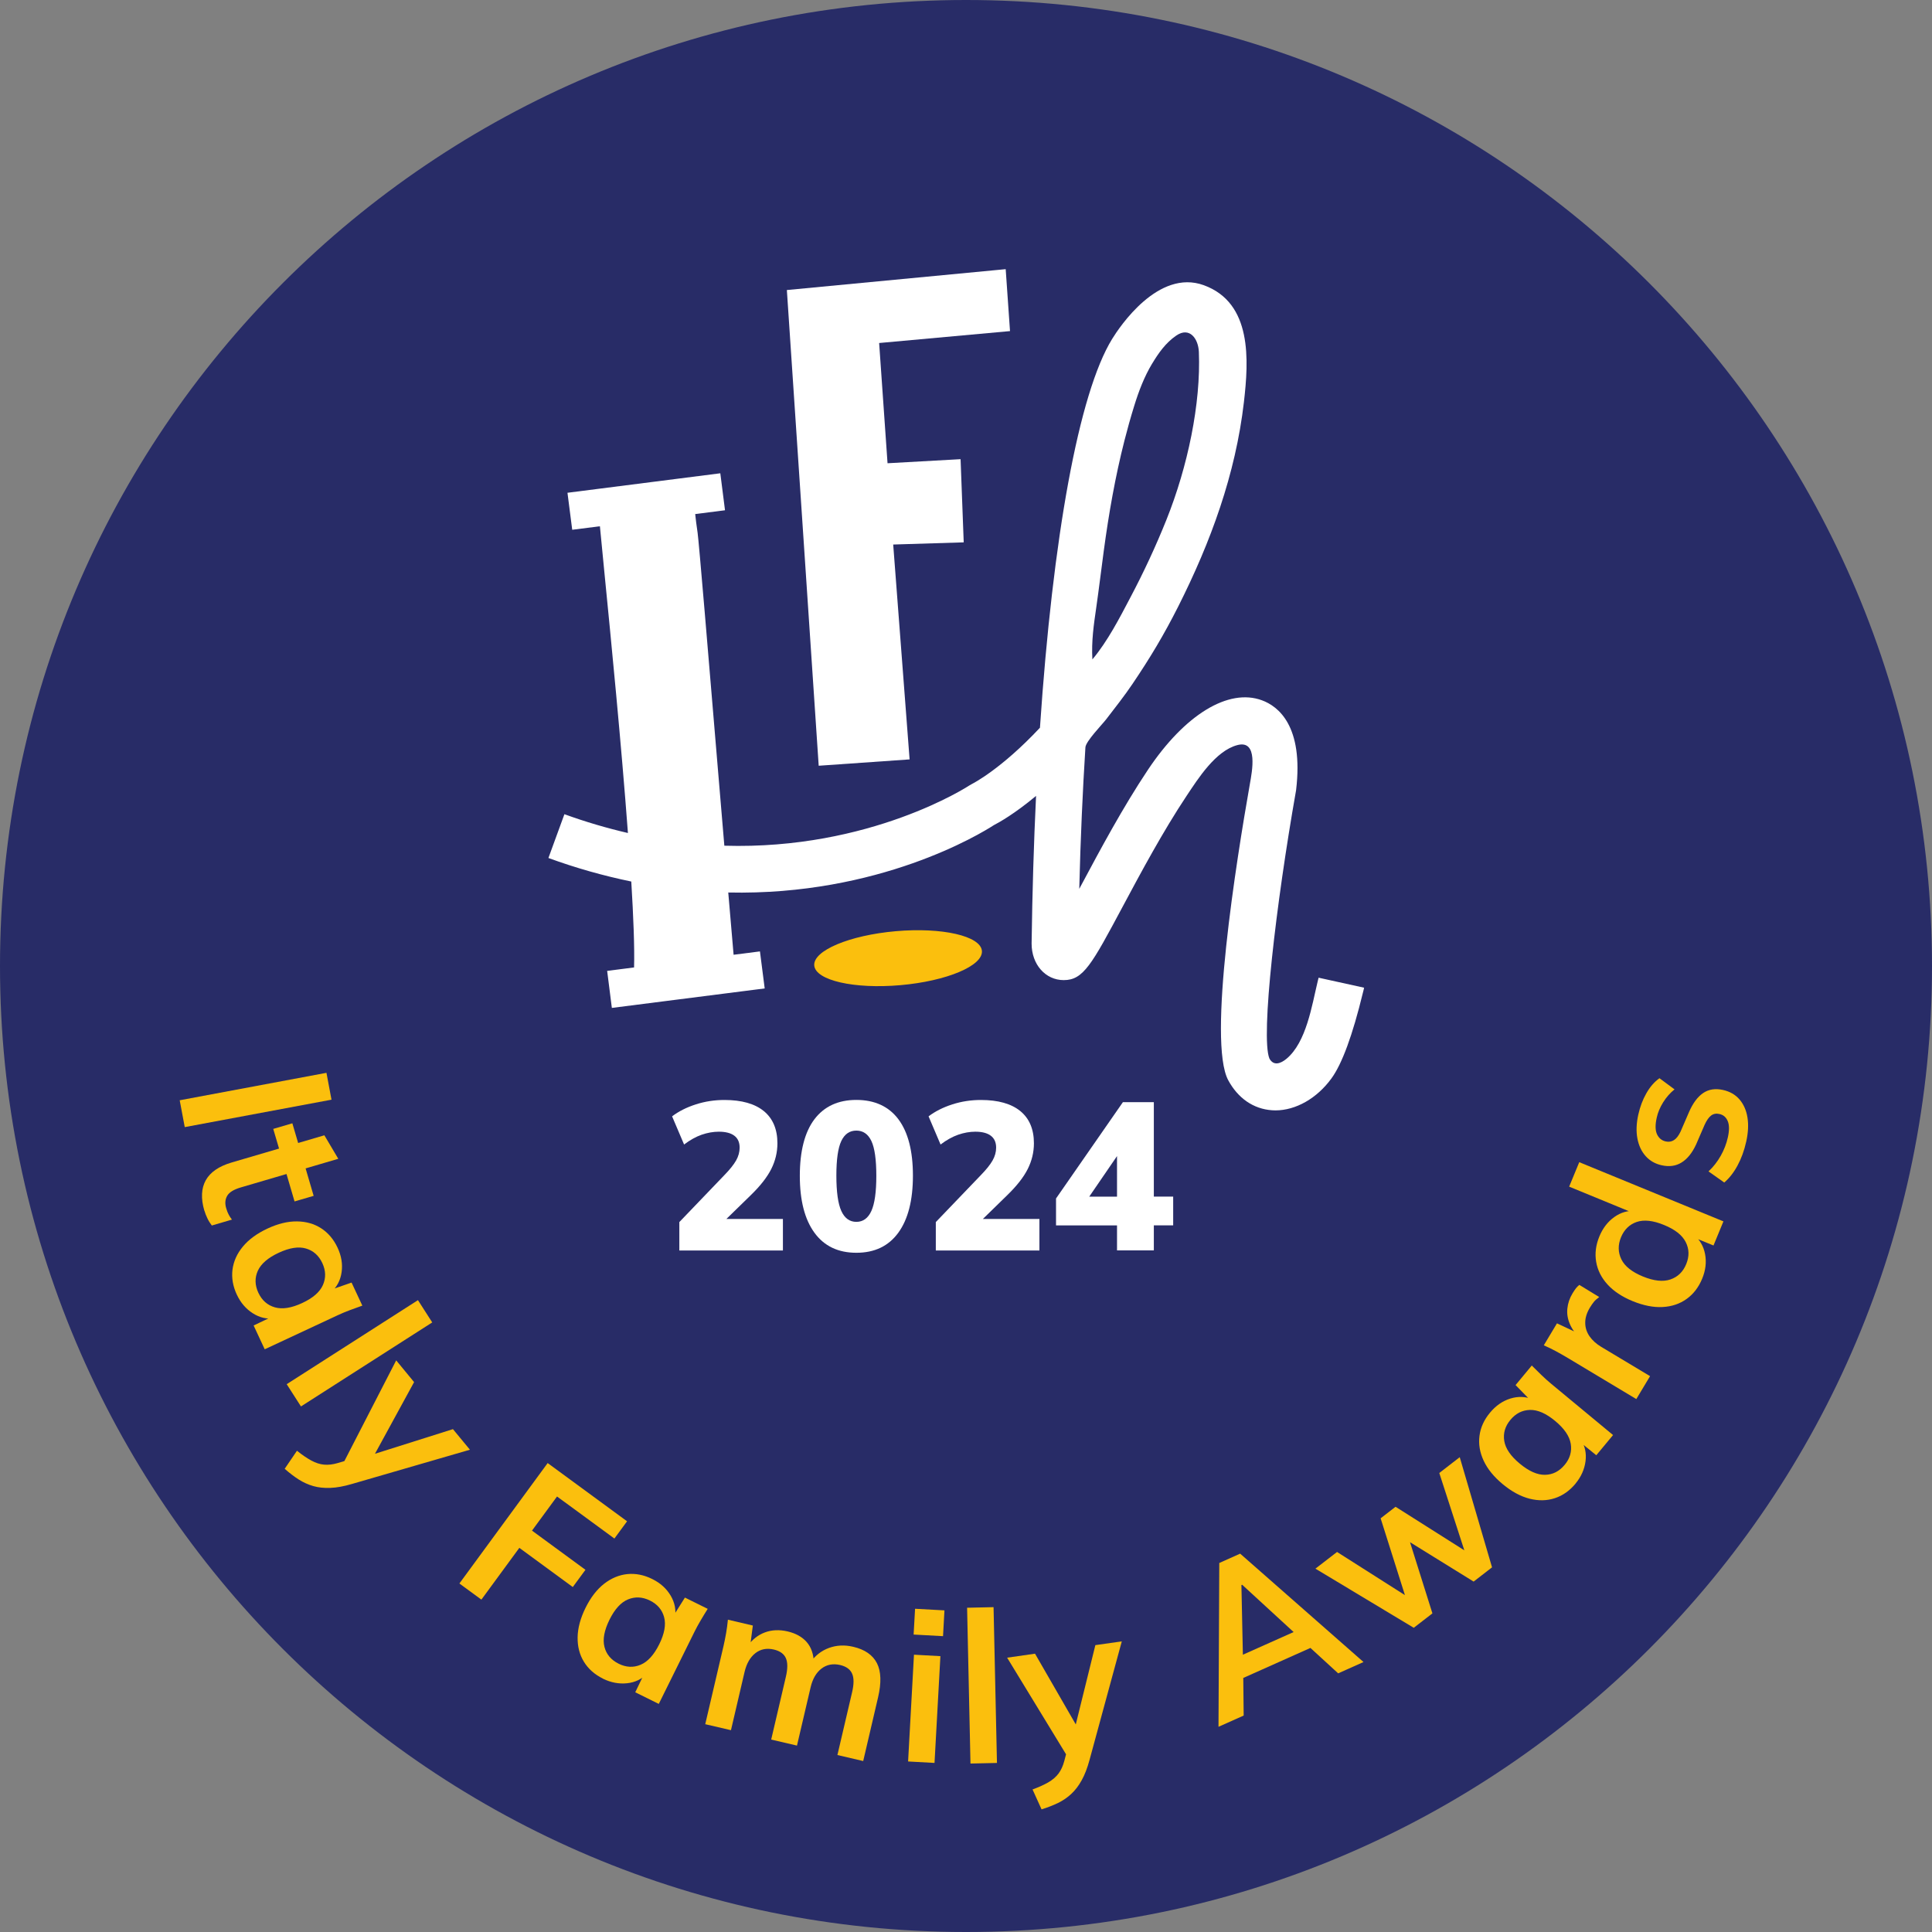 <?xml version="1.0" encoding="UTF-8"?>
<svg xmlns="http://www.w3.org/2000/svg" width="72" height="72" viewBox="0 0 72 72" fill="none">
  <rect x="0" y="0" width="72" height="72" fill="#808080" stroke="none"/>
  <path d="M36 72C55.882 72 72 55.882 72 36C72 16.118 55.882 0 36 0C16.118 0 0 16.118 0 36C0 55.882 16.118 72 36 72Z" fill="#282C67"/>
  <path d="M6.697 41.004L12.166 39.981L12.354 40.982L6.885 42.004L6.697 41.004Z" fill="#FBBF0D"/>
  <path d="M7.615 45.118C7.483 44.664 7.5 44.286 7.669 43.983C7.838 43.682 8.16 43.461 8.635 43.322L10.399 42.804L10.183 42.071L10.895 41.862L11.111 42.596L12.088 42.309L12.607 43.185L11.389 43.543L11.689 44.566L10.977 44.774L10.677 43.752L8.974 44.252C8.712 44.329 8.542 44.433 8.466 44.566C8.39 44.698 8.377 44.852 8.43 45.028C8.458 45.125 8.489 45.203 8.524 45.268C8.559 45.333 8.598 45.393 8.644 45.451L7.894 45.671C7.835 45.595 7.779 45.508 7.732 45.41C7.685 45.312 7.645 45.215 7.618 45.118H7.615Z" fill="#FBBF0D"/>
  <path d="M8.827 48.251C8.68 47.937 8.626 47.625 8.664 47.317C8.704 47.008 8.831 46.722 9.051 46.457C9.27 46.192 9.575 45.969 9.966 45.786C10.358 45.603 10.724 45.514 11.065 45.518C11.405 45.521 11.707 45.606 11.969 45.775C12.231 45.944 12.434 46.185 12.581 46.499C12.723 46.804 12.774 47.107 12.731 47.408C12.689 47.71 12.559 47.958 12.343 48.152L12.307 48.073L13.102 47.798L13.503 48.657C13.348 48.712 13.192 48.769 13.034 48.827C12.876 48.887 12.723 48.95 12.575 49.02L9.865 50.284L9.452 49.397L10.192 49.044L10.231 49.129C9.947 49.168 9.677 49.105 9.42 48.941C9.163 48.777 8.966 48.546 8.828 48.251H8.827ZM9.63 48.18C9.761 48.461 9.966 48.641 10.244 48.721C10.522 48.8 10.861 48.747 11.262 48.56C11.663 48.374 11.92 48.149 12.035 47.887C12.15 47.623 12.143 47.352 12.012 47.071C11.881 46.79 11.677 46.608 11.401 46.528C11.125 46.447 10.787 46.501 10.387 46.687C9.987 46.873 9.728 47.097 9.608 47.359C9.49 47.621 9.496 47.895 9.63 48.182V48.18Z" fill="#FBBF0D"/>
  <path d="M10.685 51.584L15.576 48.453L16.108 49.283L11.216 52.414L10.684 51.584H10.685Z" fill="#FBBF0D"/>
  <path d="M10.609 54.739L11.067 54.065C11.264 54.223 11.444 54.345 11.604 54.431C11.763 54.518 11.921 54.569 12.077 54.583C12.233 54.597 12.401 54.578 12.582 54.525L13.067 54.381L12.753 54.608L14.765 50.697L15.432 51.507L13.827 54.447L13.682 54.27L16.88 53.26L17.513 54.027L13.113 55.304C12.816 55.391 12.551 55.44 12.317 55.449C12.082 55.459 11.87 55.437 11.679 55.383C11.489 55.329 11.307 55.247 11.133 55.137C10.961 55.026 10.786 54.894 10.611 54.739H10.609Z" fill="#FBBF0D"/>
  <path d="M17.121 59.011L20.41 54.524L23.369 56.694L22.897 57.337L20.759 55.77L19.826 57.042L21.818 58.502L21.346 59.144L19.354 57.684L17.94 59.613L17.119 59.011H17.121Z" fill="#FBBF0D"/>
  <path d="M22.471 62.558C22.16 62.403 21.923 62.195 21.761 61.929C21.598 61.664 21.521 61.36 21.526 61.016C21.532 60.672 21.63 60.307 21.821 59.92C22.012 59.534 22.242 59.235 22.51 59.025C22.779 58.816 23.067 58.694 23.377 58.662C23.686 58.631 23.997 58.691 24.308 58.846C24.61 58.995 24.838 59.201 24.993 59.463C25.148 59.725 25.201 59.999 25.154 60.286L25.077 60.249L25.525 59.537L26.374 59.957C26.287 60.096 26.2 60.237 26.115 60.383C26.028 60.528 25.949 60.673 25.877 60.82L24.551 63.5L23.674 63.066L24.03 62.327L24.116 62.37C23.918 62.578 23.669 62.698 23.366 62.73C23.063 62.761 22.765 62.704 22.473 62.561L22.471 62.558ZM23.055 62.002C23.333 62.139 23.606 62.154 23.872 62.041C24.139 61.929 24.37 61.675 24.567 61.279C24.763 60.883 24.824 60.547 24.75 60.269C24.676 59.991 24.499 59.785 24.221 59.647C23.944 59.51 23.672 59.496 23.405 59.605C23.14 59.714 22.91 59.966 22.714 60.362C22.518 60.758 22.455 61.096 22.526 61.374C22.597 61.652 22.774 61.862 23.056 62.002H23.055Z" fill="#FBBF0D"/>
  <path d="M26.282 64.257L26.963 61.345C26.999 61.185 27.032 61.023 27.061 60.857C27.089 60.691 27.111 60.526 27.127 60.361L28.056 60.579L27.954 61.365L27.862 61.343C28.033 61.102 28.246 60.933 28.503 60.836C28.76 60.74 29.043 60.727 29.351 60.798C29.658 60.87 29.895 61.002 30.064 61.196C30.233 61.389 30.321 61.649 30.332 61.976L30.209 61.947C30.381 61.697 30.61 61.518 30.892 61.414C31.177 61.31 31.477 61.296 31.794 61.37C32.229 61.471 32.524 61.676 32.681 61.982C32.837 62.288 32.85 62.713 32.723 63.256L32.169 65.629L31.208 65.405L31.754 63.07C31.827 62.762 31.827 62.528 31.754 62.369C31.683 62.209 31.535 62.104 31.311 62.05C31.044 61.989 30.812 62.033 30.615 62.183C30.418 62.334 30.282 62.568 30.208 62.886L29.701 65.053L28.74 64.829L29.286 62.493C29.358 62.186 29.358 61.952 29.286 61.793C29.215 61.633 29.067 61.528 28.842 61.474C28.576 61.412 28.345 61.457 28.151 61.608C27.957 61.76 27.821 61.995 27.747 62.312L27.241 64.479L26.279 64.255L26.282 64.257Z" fill="#FBBF0D"/>
  <path d="M33.842 65.645L34.061 61.666L35.046 61.72L34.827 65.699L33.842 65.645ZM34.048 60.915L34.102 59.954L35.197 60.014L35.144 60.975L34.048 60.915Z" fill="#FBBF0D"/>
  <path d="M36.167 65.722L36.041 59.916L37.027 59.894L37.154 65.7L36.167 65.722Z" fill="#FBBF0D"/>
  <path d="M38.816 67.43L38.48 66.688C38.717 66.601 38.914 66.511 39.072 66.42C39.228 66.328 39.355 66.219 39.448 66.095C39.541 65.97 39.612 65.817 39.661 65.634L39.79 65.145L39.822 65.531L37.533 61.777L38.572 61.628L40.245 64.531L40.017 64.564L40.821 61.309L41.806 61.169L40.603 65.59C40.522 65.888 40.426 66.139 40.312 66.344C40.199 66.549 40.068 66.72 39.923 66.854C39.778 66.99 39.612 67.102 39.429 67.192C39.244 67.281 39.04 67.36 38.816 67.43Z" fill="#FBBF0D"/>
  <path d="M45.41 64.354L45.439 58.248L46.217 57.9L50.814 61.939L49.87 62.361L48.614 61.21L49.102 61.295L46.054 62.657L46.33 62.231L46.348 63.934L45.412 64.352L45.41 64.354ZM46.264 59.072L46.324 61.931L46.037 61.792L48.458 60.711L48.406 61.002L46.292 59.059L46.264 59.072Z" fill="#FBBF0D"/>
  <path d="M52.688 60.664L49.022 58.459L49.828 57.837L52.61 59.606L52.448 59.731L51.452 56.583L52.008 56.153L54.796 57.918L54.653 58.028L53.638 54.894L54.4 54.305L55.604 58.41L54.918 58.941L52.036 57.157L52.367 56.901L53.382 60.126L52.689 60.661L52.688 60.664Z" fill="#FBBF0D"/>
  <path d="M58.719 55.287C58.498 55.554 58.239 55.737 57.944 55.833C57.649 55.93 57.334 55.936 57.002 55.852C56.669 55.767 56.336 55.587 56.004 55.312C55.673 55.038 55.434 54.744 55.291 54.435C55.147 54.126 55.096 53.816 55.136 53.509C55.175 53.201 55.306 52.912 55.529 52.645C55.744 52.386 55.996 52.211 56.286 52.12C56.577 52.03 56.856 52.041 57.125 52.153L57.069 52.219L56.481 51.618L57.085 50.889C57.2 51.005 57.319 51.122 57.44 51.239C57.562 51.357 57.685 51.468 57.811 51.572L60.114 53.48L59.489 54.233L58.851 53.715L58.911 53.643C59.067 53.883 59.127 54.153 59.088 54.456C59.048 54.758 58.925 55.035 58.717 55.286L58.719 55.287ZM58.311 54.591C58.509 54.353 58.584 54.091 58.537 53.805C58.49 53.52 58.296 53.237 57.956 52.955C57.615 52.672 57.303 52.536 57.016 52.544C56.728 52.552 56.487 52.675 56.288 52.915C56.089 53.154 56.014 53.416 56.059 53.698C56.105 53.982 56.298 54.265 56.637 54.545C56.978 54.828 57.29 54.967 57.578 54.962C57.865 54.957 58.109 54.834 58.31 54.591H58.311Z" fill="#FBBF0D"/>
  <path d="M60.98 52.139L58.436 50.613C58.292 50.526 58.142 50.442 57.989 50.358C57.836 50.275 57.685 50.202 57.533 50.136L58.024 49.317L59.015 49.782L58.935 49.918C58.736 49.738 58.594 49.55 58.509 49.355C58.423 49.159 58.39 48.963 58.411 48.766C58.431 48.569 58.494 48.381 58.603 48.201C58.652 48.12 58.695 48.056 58.731 48.01C58.767 47.964 58.81 47.922 58.857 47.884L59.598 48.337C59.511 48.401 59.443 48.461 59.399 48.517C59.353 48.572 59.304 48.645 59.249 48.734C59.132 48.929 59.075 49.116 59.077 49.298C59.077 49.479 59.132 49.647 59.236 49.798C59.342 49.95 59.487 50.082 59.672 50.193L61.493 51.285L60.982 52.137L60.98 52.139Z" fill="#FBBF0D"/>
  <path d="M63.436 47.651C63.303 47.973 63.111 48.224 62.857 48.407C62.602 48.59 62.304 48.691 61.96 48.709C61.618 48.728 61.247 48.653 60.847 48.491C60.448 48.327 60.134 48.118 59.905 47.866C59.676 47.613 59.536 47.332 59.484 47.023C59.432 46.714 59.471 46.4 59.604 46.078C59.73 45.772 59.915 45.53 60.161 45.355C60.406 45.18 60.672 45.105 60.956 45.131L60.917 45.225L58.478 44.223L58.854 43.311L64.227 45.517L63.857 46.416L63.076 46.095L63.112 46.008C63.343 46.194 63.486 46.436 63.543 46.736C63.6 47.036 63.564 47.34 63.436 47.651ZM62.841 47.108C62.959 46.821 62.953 46.548 62.823 46.291C62.694 46.032 62.424 45.819 62.015 45.652C61.607 45.484 61.267 45.446 60.994 45.539C60.723 45.633 60.529 45.824 60.41 46.109C60.292 46.397 60.297 46.67 60.423 46.93C60.549 47.19 60.818 47.403 61.226 47.571C61.635 47.738 61.977 47.776 62.252 47.681C62.527 47.587 62.724 47.396 62.841 47.108Z" fill="#FBBF0D"/>
  <path d="M65.076 42.546C65.002 42.88 64.893 43.177 64.751 43.439C64.609 43.701 64.444 43.911 64.258 44.069L63.671 43.655C63.848 43.49 63.999 43.297 64.124 43.078C64.249 42.858 64.339 42.626 64.392 42.386C64.449 42.129 64.449 41.929 64.389 41.784C64.329 41.638 64.227 41.548 64.077 41.515C63.958 41.488 63.856 41.507 63.769 41.572C63.682 41.637 63.602 41.752 63.526 41.918L63.207 42.655C63.062 42.967 62.882 43.19 62.669 43.322C62.456 43.455 62.208 43.49 61.925 43.426C61.684 43.373 61.485 43.259 61.331 43.087C61.176 42.915 61.072 42.696 61.021 42.428C60.971 42.161 60.982 41.862 61.056 41.533C61.121 41.245 61.218 40.983 61.353 40.747C61.487 40.51 61.649 40.321 61.843 40.182L62.405 40.598C62.241 40.729 62.101 40.889 61.982 41.078C61.864 41.267 61.783 41.46 61.741 41.654C61.681 41.921 61.686 42.128 61.752 42.271C61.82 42.416 61.927 42.505 62.077 42.538C62.191 42.563 62.292 42.547 62.383 42.489C62.475 42.431 62.555 42.327 62.628 42.175L62.947 41.438C63.09 41.11 63.266 40.874 63.472 40.734C63.679 40.594 63.925 40.556 64.212 40.62C64.47 40.677 64.675 40.797 64.828 40.975C64.981 41.155 65.081 41.38 65.123 41.648C65.166 41.916 65.15 42.214 65.077 42.543L65.076 42.546Z" fill="#FBBF0D"/>
  <path d="M33.557 36.714C35.282 36.563 36.642 35.99 36.593 35.436C36.544 34.88 35.107 34.552 33.382 34.703C31.657 34.855 30.296 35.426 30.345 35.982C30.394 36.537 31.832 36.866 33.557 36.714Z" fill="#FBBF0D"/>
  <path d="M50.836 36.809L49.14 36.436L49.102 36.593C48.892 37.461 48.687 38.839 47.945 39.457C47.725 39.64 47.462 39.733 47.307 39.448C46.974 38.636 47.56 33.648 48.294 29.491L48.302 29.442C48.587 27.046 47.628 26.318 47.031 26.099C45.781 25.636 44.151 26.632 42.776 28.694C41.84 30.097 40.989 31.688 40.308 32.964C40.279 33.018 40.251 33.072 40.221 33.125C40.268 31.246 40.347 29.486 40.45 27.851C40.464 27.627 41.073 27.002 41.223 26.808C41.528 26.413 41.929 25.9 42.206 25.486C42.866 24.51 43.377 23.656 43.908 22.605C45.121 20.199 46.046 17.674 46.357 14.985C46.537 13.427 46.673 11.289 44.863 10.629C43.164 10.01 41.719 12.188 41.446 12.632C40.203 14.65 39.234 20.019 38.756 27.12C37.309 28.667 36.252 29.2 36.233 29.21L36.121 29.274C36.08 29.301 32.438 31.68 26.994 31.517C26.916 30.589 26.833 29.599 26.75 28.618C26.403 24.468 26.045 20.177 25.998 19.857C25.957 19.587 25.928 19.347 25.908 19.158L27.019 19.016L26.844 17.638L21.148 18.364L21.325 19.743L22.357 19.612C22.398 20.045 22.458 20.648 22.527 21.363C22.769 23.81 23.155 27.735 23.401 31.044C22.609 30.86 21.817 30.628 21.034 30.343L20.438 31.975C21.456 32.347 22.491 32.639 23.526 32.852C23.607 34.181 23.651 35.31 23.63 36.054L22.627 36.182L22.802 37.562L28.498 36.836L28.321 35.456L27.339 35.581C27.29 35.035 27.221 34.224 27.14 33.261C32.756 33.384 36.534 31.077 37.039 30.75C37.232 30.651 37.808 30.33 38.611 29.661C38.526 31.418 38.471 33.261 38.445 35.166C38.445 35.942 38.96 36.526 39.643 36.526C40.374 36.526 40.685 35.946 41.842 33.782C42.508 32.537 43.335 30.99 44.223 29.656C44.646 29.022 45.301 27.98 46.114 27.767C46.898 27.562 46.66 28.755 46.58 29.211C46.075 32.074 44.998 38.816 45.772 40.256C46.136 40.931 46.715 41.329 47.404 41.376C47.446 41.38 47.489 41.381 47.531 41.381C48.289 41.381 49.078 40.934 49.618 40.191C50.016 39.647 50.408 38.572 50.787 37.013L50.806 36.938L50.821 36.878L50.836 36.807V36.809ZM42.937 13.552C43.171 13.164 43.437 12.778 43.837 12.505C44.332 12.166 44.657 12.621 44.678 13.113C44.757 15.039 44.263 17.392 43.467 19.377C43.074 20.357 42.625 21.32 42.132 22.254C41.722 23.034 41.278 23.899 40.71 24.574C40.671 23.885 40.762 23.28 40.855 22.635C40.956 21.934 41.04 21.227 41.135 20.524C41.321 19.143 41.561 17.769 41.905 16.418C42.014 15.989 42.134 15.561 42.265 15.138C42.438 14.576 42.644 14.036 42.937 13.55" fill="white"/>
  <path d="M30.511 28.537L33.876 28.302L33.898 28.301L33.287 20.293L35.915 20.212L35.798 17.112L33.076 17.264L32.763 12.783L37.618 12.341L37.64 12.34L37.481 10.054L37.479 10.031L29.345 10.807L29.324 10.809L30.509 28.514L30.511 28.537Z" fill="white"/>
  <path d="M25.317 46.6V45.543L26.993 43.796C27.197 43.587 27.343 43.404 27.432 43.248C27.52 43.092 27.564 42.932 27.564 42.77C27.564 42.571 27.498 42.423 27.364 42.323C27.231 42.224 27.039 42.175 26.788 42.175C26.579 42.175 26.366 42.213 26.148 42.288C25.932 42.364 25.713 42.486 25.494 42.653L25.047 41.603C25.293 41.416 25.588 41.267 25.932 41.157C26.276 41.046 26.631 40.993 26.998 40.993C27.64 40.993 28.129 41.132 28.467 41.408C28.803 41.684 28.972 42.085 28.972 42.607C28.972 42.942 28.895 43.262 28.742 43.567C28.587 43.873 28.333 44.198 27.978 44.542L26.693 45.795V45.428H29.177V46.603H25.315L25.317 46.6Z" fill="white"/>
  <path d="M31.914 46.687C31.235 46.687 30.714 46.438 30.351 45.939C29.988 45.44 29.807 44.733 29.807 43.819C29.807 42.906 29.988 42.192 30.351 41.712C30.714 41.233 31.235 40.991 31.914 40.991C32.592 40.991 33.121 41.231 33.481 41.712C33.841 42.194 34.022 42.893 34.022 43.812C34.022 44.73 33.841 45.44 33.478 45.939C33.115 46.438 32.594 46.687 31.915 46.687H31.914ZM31.914 45.535C32.164 45.535 32.351 45.399 32.474 45.128C32.597 44.856 32.658 44.421 32.658 43.819C32.658 43.218 32.597 42.781 32.474 42.522C32.351 42.263 32.164 42.134 31.914 42.134C31.663 42.134 31.476 42.263 31.353 42.522C31.23 42.781 31.169 43.21 31.169 43.812C31.169 44.413 31.23 44.856 31.353 45.128C31.476 45.399 31.663 45.535 31.914 45.535Z" fill="white"/>
  <path d="M34.875 46.6V45.543L36.551 43.796C36.755 43.587 36.902 43.404 36.99 43.248C37.079 43.092 37.123 42.932 37.123 42.77C37.123 42.571 37.056 42.423 36.922 42.323C36.79 42.224 36.597 42.175 36.346 42.175C36.138 42.175 35.925 42.213 35.707 42.288C35.491 42.364 35.272 42.486 35.052 42.653L34.605 41.603C34.852 41.416 35.147 41.267 35.491 41.157C35.835 41.046 36.19 40.993 36.556 40.993C37.199 40.993 37.688 41.132 38.026 41.408C38.362 41.684 38.531 42.085 38.531 42.607C38.531 42.942 38.453 43.262 38.3 43.567C38.145 43.873 37.891 44.198 37.536 44.542L36.252 45.795V45.428H38.736V46.603H34.874L34.875 46.6Z" fill="white"/>
  <path d="M41.628 46.601V45.668H39.355V44.664L41.847 41.075H43V44.593H43.721V45.666H43V46.599H41.628V46.601ZM41.628 44.596V42.786H41.832L40.367 44.925V44.596H41.628Z" fill="white"/>
</svg>